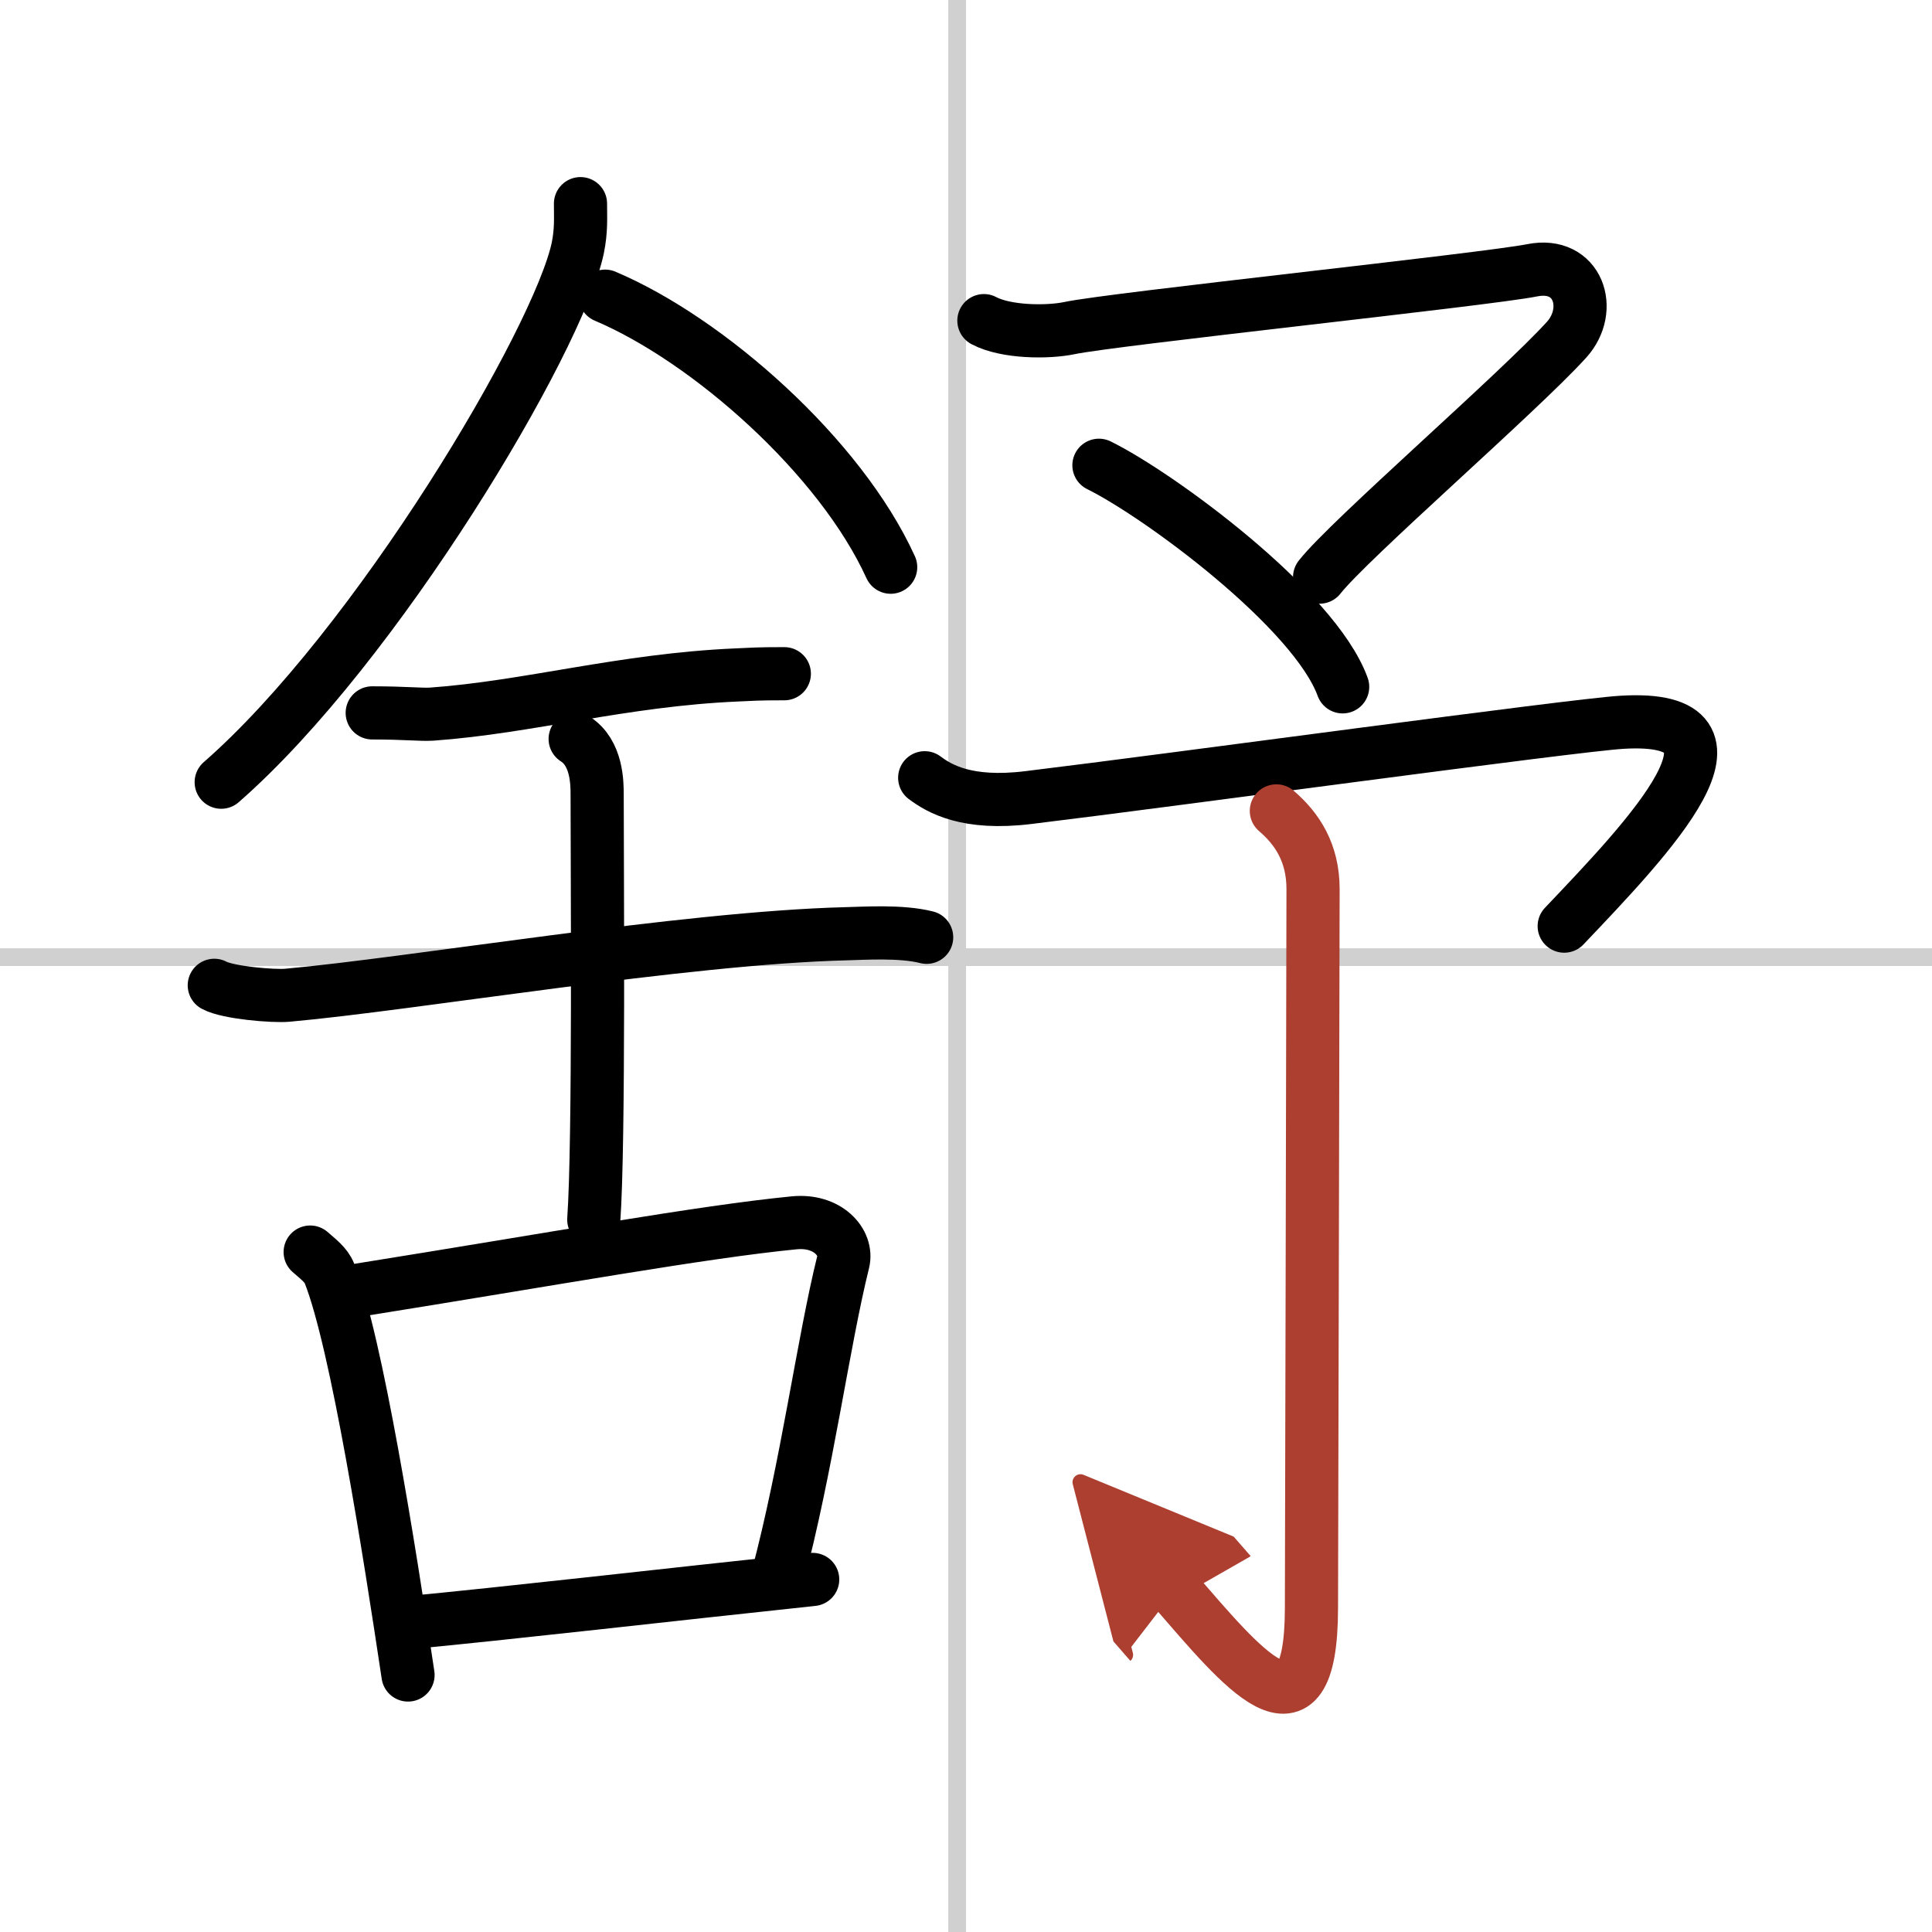 <svg width="400" height="400" viewBox="0 0 109 109" xmlns="http://www.w3.org/2000/svg"><defs><marker id="a" markerWidth="4" orient="auto" refX="1" refY="5" viewBox="0 0 10 10"><polyline points="0 0 10 5 0 10 1 5" fill="#ad3f31" stroke="#ad3f31"/></marker></defs><g fill="none" stroke="#000" stroke-linecap="round" stroke-linejoin="round" stroke-width="3"><rect width="100%" height="100%" fill="#fff" stroke="#fff"/><line x1="54" x2="54" y2="109" stroke="#d0d0d0" stroke-width="1"/><line x2="109" y1="54" y2="54" stroke="#d0d0d0" stroke-width="1"/><path d="m32.75 11.49c0 0.83 0.05 1.49-0.15 2.49-1.08 5.18-11.34 22.48-20.12 30.15"/><path d="m34.14 16.71c5.83 2.47 13.27 9.05 16.11 15.29"/><path d="m21 40.22c1.89 0 2.75 0.11 3.36 0.07 5.46-0.39 10.76-1.93 17.19-2.21 0.93-0.04 1.13-0.07 2.7-0.07"/><path d="m12.09 55.59c0.77 0.42 3.33 0.63 4.12 0.56 7.14-0.64 22.38-3.24 31.53-3.47 0.97-0.02 3.09-0.17 4.54 0.2"/><path d="m32.45 41.69c1.24 0.78 1.24 2.52 1.24 3.14 0 4.35 0.12 19.63-0.19 23.98"/><path d="m17.5 70.64c0.44 0.39 0.9 0.72 1.09 1.21 1.54 3.9 3.38 15.65 4.43 22.65"/><path d="M20.26,72.78C31.38,71,39.6,69.5,44.8,68.99c1.9-0.19,3.04,1.11,2.77,2.21c-1.13,4.55-2.04,11.55-3.72,17.85"/><path d="M22.74,91.58C28.84,91,37.47,90,45.85,89.11"/><path d="m55.51 18.09c1.24 0.66 3.59 0.68 4.83 0.42 2.46-0.52 23.5-2.74 26.1-3.26s3.49 2.21 1.94 3.92c-2.66 2.94-12.29 11.29-13.93 13.39"/><path d="m62 26.25c3.39 1.67 12.16 8.12 13.75 12.5"/><path d="M52.17,43.88C53,44.5,54.55,45.42,58,45c8.25-1,30.71-4.08,33.5-4.25c8.25-0.5,1.5,6.5-3.25,11.5"/><path d="M72.01,45.75c1.19,1.02,2.07,2.38,2.07,4.41c0,2.04-0.08,36.85-0.09,40.59C73.97,99,70,94,66.28,89.73" marker-end="url(#a)" stroke="#ad3f31"/></g></svg>
